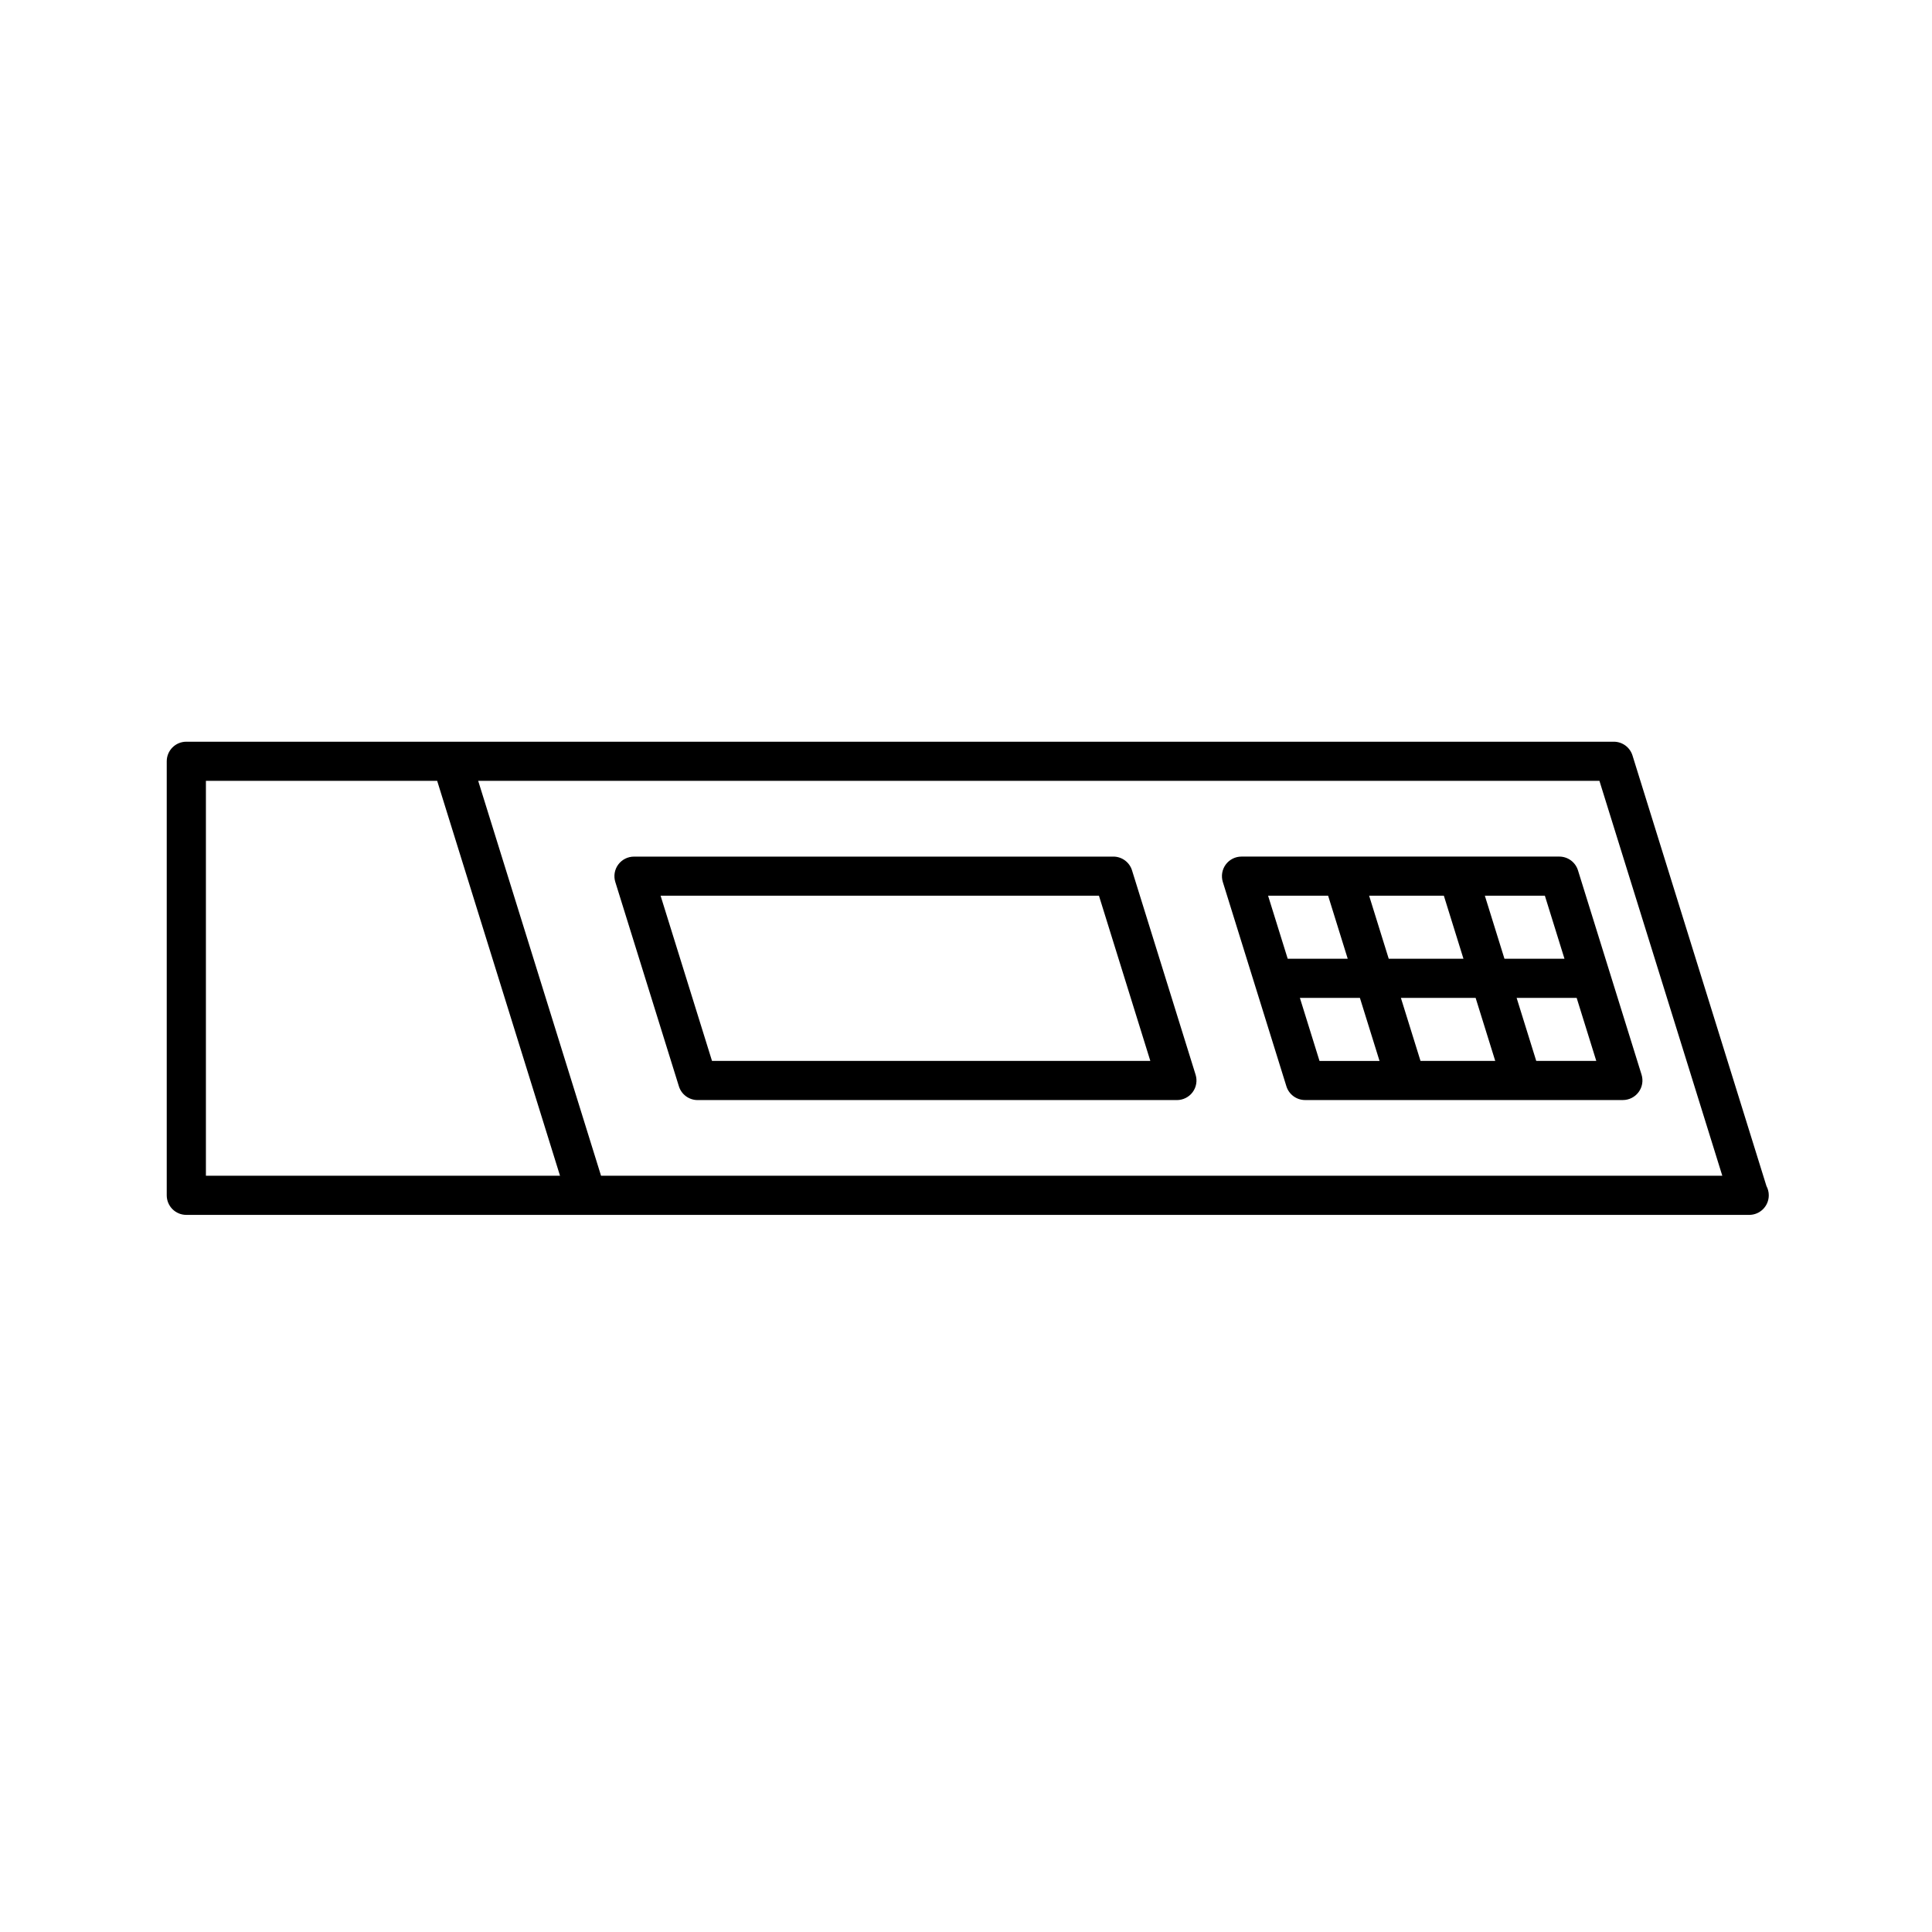 <?xml version="1.0" encoding="UTF-8"?>
<!-- Uploaded to: SVG Repo, www.svgrepo.com, Generator: SVG Repo Mixer Tools -->
<svg fill="#000000" width="800px" height="800px" version="1.1" viewBox="144 144 512 512" xmlns="http://www.w3.org/2000/svg">
 <g>
  <path d="m612.12 458.29-35.492-114.08c-0.676-2.172-2.684-3.648-4.953-3.648h-378.3c-2.867 0-5.188 2.324-5.188 5.188v115.02c0 2.867 2.316 5.188 5.188 5.188h414.08c0.039 0 0.074 0.004 0.102 0 2.867 0 5.188-2.324 5.188-5.188 0-0.898-0.23-1.738-0.629-2.481zm-413.55-107.36h61.285l0.82 2.641 31.734 102.01h-93.84zm104.71 104.65-0.82-2.641-31.734-102.01h297.14l32.562 104.65z"/>
  <path d="m455.89 435.53h-127.02c-2.266 0-4.281-1.477-4.953-3.641l-16.855-54.156c-0.488-1.578-0.203-3.289 0.777-4.613 0.977-1.324 2.527-2.109 4.176-2.109l127.03-0.004c2.266 0 4.281 1.477 4.953 3.648l16.848 54.156c0.488 1.57 0.203 3.289-0.777 4.613-0.977 1.32-2.527 2.106-4.176 2.106zm-123.2-10.375h116.16l-13.617-43.781h-116.17z"/>
  <path d="m579.03 428.8-16.852-54.156c-0.676-2.168-2.684-3.641-4.953-3.641h-84.215c-1.652 0-3.199 0.785-4.176 2.109-0.977 1.324-1.258 3.043-0.777 4.613l16.852 54.156c0.676 2.168 2.684 3.641 4.953 3.641h26.754 0.016 0.016 30.637 0.016 0.016 26.758c1.652 0 3.199-0.785 4.176-2.109 0.984-1.324 1.266-3.039 0.781-4.613zm-58.582-3.648-5.199-16.707h19.805l5.199 16.707zm6.188-43.781 5.195 16.703h-19.805l-5.195-16.703zm31.965 16.703h-15.906l-5.195-16.703h15.906zm-62.637-16.703 5.195 16.703h-15.906l-5.199-16.703zm-7.481 27.078h15.906l5.199 16.707h-15.906zm62.637 16.703-5.199-16.707h15.91l5.199 16.707z"/>
 </g>
</svg>